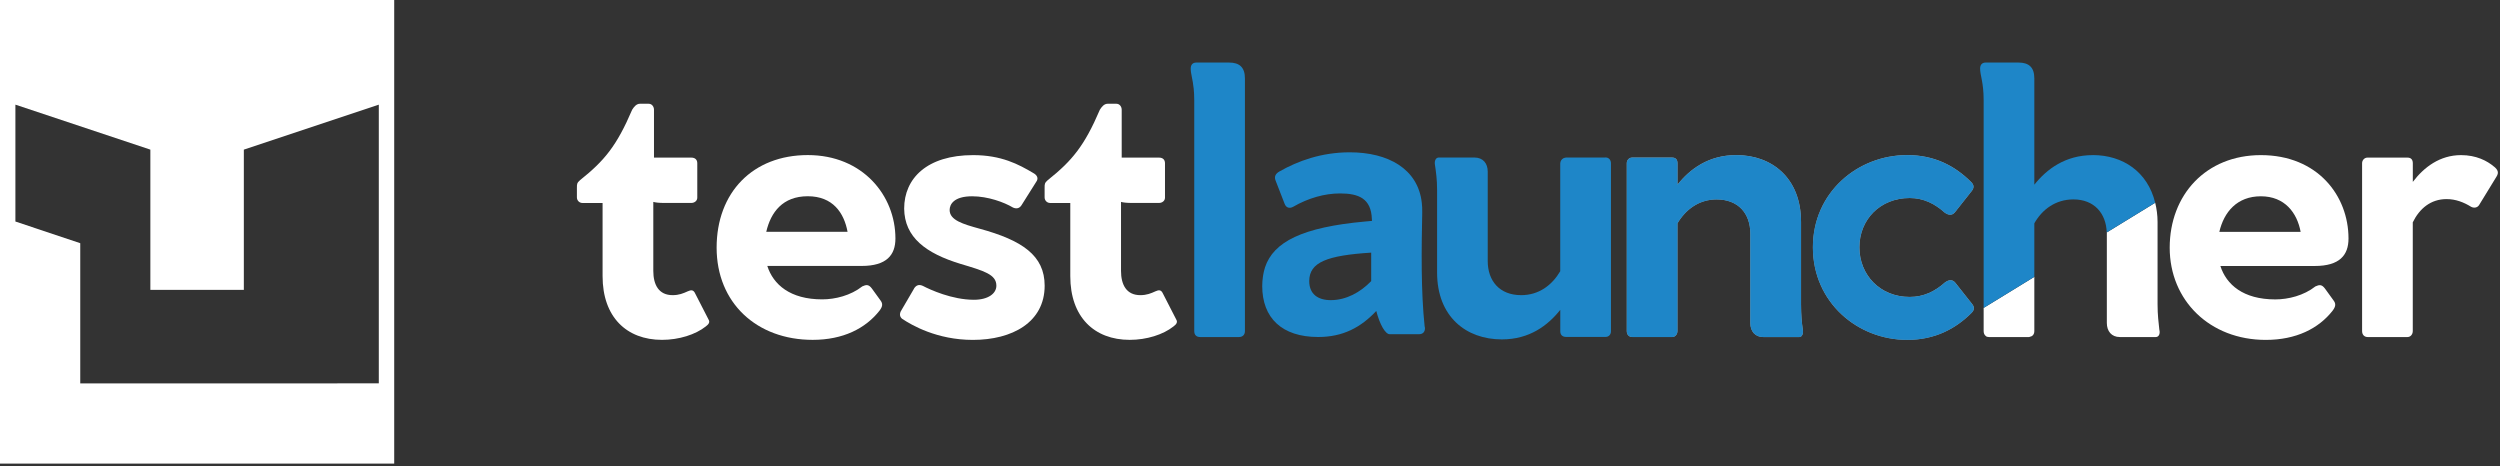 <svg width="552" height="103" viewBox="0 0 552 103" fill="none" xmlns="http://www.w3.org/2000/svg">
<rect x="0" y="0" width="552" height="103" fill="#333333" stroke="none"/>
<g clip-path="url(#clip0_245_904)">
<path d="M236.32 60.98V44.82H231.89C231.19 44.82 230.65 44.28 230.65 43.58V41.48C230.65 40.62 230.65 40.39 231.35 39.77C236.71 35.5 239.43 32.23 242.85 24.23C243.24 23.61 243.78 22.91 244.56 22.91H246.5C247.2 22.91 247.67 23.53 247.67 24.23V34.8H255.91C256.76 34.8 257.23 35.27 257.23 36.04V43.65C257.23 44.35 256.61 44.81 255.91 44.81H249.93C248.84 44.81 248.07 44.73 247.52 44.58V59.81C247.52 62.84 248.69 65.17 251.79 65.17C253.19 65.17 254.12 64.78 255.13 64.32C255.83 64.01 256.37 63.93 256.76 64.79L259.71 70.54C260.1 71.16 259.71 71.63 259.09 72.09C256.84 73.88 253.18 75.04 249.45 75.04C241.6 75.04 236.32 69.99 236.32 60.98Z" fill="white"/>
<path d="M0 0V102.37H87.04V0H0ZM74.49 84.65H17.72V53.7L3.4 48.91V23.11L33.2 33.04V64H53.84V33.04L83.64 23.11V84.64H74.48L74.49 84.65Z" fill="white"/>
<path d="M190.25 58.72H169.42C170.74 62.84 174.47 66.1 181.54 66.1C184.42 66.1 187.83 65.25 190.4 63.23C191.25 62.84 191.8 62.76 192.5 63.69L194.36 66.26C194.98 67.04 194.9 67.66 194.2 68.59C191.09 72.55 186.12 75.04 179.44 75.04C167.08 75.04 158.23 66.88 158.23 54.68C158.23 42.48 166.23 34.24 178.36 34.24C190.49 34.24 197.71 43.18 197.71 52.66C197.71 56.31 195.77 58.72 190.25 58.72ZM169.19 51.18H187.14C186.36 46.98 183.88 43.33 178.36 43.33C172.84 43.33 170.2 46.83 169.19 51.18Z" fill="white"/>
<path d="M201.82 63.7C202.36 62.85 203.06 62.77 203.84 63.16C205.32 63.94 210.21 66.19 215.03 66.19C218.22 66.19 220 64.79 220 63.08C220 60.59 217.28 59.82 212.07 58.26C204.45 55.93 199.71 52.43 199.64 46.06C199.64 39.38 204.69 34.25 214.87 34.25C221.09 34.25 224.89 36.27 228.16 38.21C229.01 38.68 229.25 39.3 228.94 39.92L225.52 45.36C225.05 46.06 224.35 46.14 223.66 45.82C221.72 44.66 218.14 43.34 214.65 43.34C210.61 43.34 209.68 45.13 209.68 46.37C209.68 48.62 212.63 49.48 216.28 50.49C225.68 53.05 230.66 56.4 230.66 63.08C230.66 71.16 223.51 75.05 214.81 75.05C206.88 75.05 201.29 71.79 199.19 70.39C198.72 70 198.57 69.46 198.88 68.76L201.83 63.71L201.82 63.7Z" fill="white"/>
<path d="M133.05 60.98V44.82H128.62C127.92 44.82 127.38 44.28 127.38 43.58V41.48C127.38 40.62 127.38 40.39 128.08 39.77C133.44 35.5 136.16 32.23 139.58 24.23C139.97 23.61 140.51 22.91 141.29 22.91H143.23C143.93 22.91 144.4 23.53 144.4 24.23V34.8H152.64C153.49 34.8 153.96 35.27 153.96 36.04V43.65C153.96 44.35 153.34 44.81 152.64 44.81H146.66C145.57 44.81 144.8 44.73 144.25 44.58V59.81C144.25 62.84 145.42 65.17 148.52 65.17C149.92 65.17 150.85 64.78 151.86 64.32C152.56 64.01 153.1 63.93 153.49 64.79L156.44 70.54C156.83 71.16 156.44 71.63 155.82 72.09C153.57 73.88 149.91 75.04 146.18 75.04C138.33 75.04 133.05 69.99 133.05 60.98Z" fill="white"/>
<path d="M397.28 74.42H389.35C387.49 74.42 386.47 73.1 386.47 71.31V51.57C386.47 47.14 383.83 44.03 379.01 44.03C375.12 44.03 372.17 46.28 370.38 49.31V73.09C370.38 73.79 369.91 74.41 369.21 74.41H360.43C359.65 74.41 359.19 73.87 359.19 73.09V36.03C359.19 35.33 359.73 34.79 360.36 34.79H369.22C370 34.79 370.39 35.26 370.39 36.03V40.77C373.11 37.35 377.23 34.24 383.37 34.24C391.22 34.24 397.67 39.29 397.67 49V67.18C397.67 69.59 397.83 71.22 398.06 72.78C398.22 73.63 397.9 74.41 397.28 74.41V74.42Z" fill="#9FA7AA"/>
<path d="M400.29 54.6C400.29 42.48 410.16 34.24 421.12 34.24C427.18 34.24 431.69 36.65 435.26 40.22C435.88 40.84 435.88 41.46 435.42 42.09L431.61 46.91C430.99 47.61 430.21 47.53 429.36 46.91C427.18 44.97 424.7 43.72 421.67 43.72C415.07 43.72 410.56 48.54 410.56 54.6C410.56 60.66 415.07 65.56 421.67 65.56C424.78 65.56 427.26 64.32 429.44 62.37C430.29 61.75 431.07 61.67 431.69 62.37L435.5 67.19C435.97 67.81 435.97 68.43 435.34 69.06C431.77 72.63 427.18 75.04 421.12 75.04C410.16 75.04 400.29 66.8 400.29 54.6Z" fill="#9FA7AA"/>
<path d="M354.45 34.79H345.75C345.65 34.79 345.56 34.83 345.47 34.85L345.2 34.94C344.79 35.16 344.5 35.61 344.5 36.11V59.89C342.71 62.92 339.84 65.17 335.87 65.17C331.13 65.17 328.49 62.06 328.49 57.63V51.18V37.89C328.49 36.1 327.48 34.78 325.54 34.78H317.69C316.99 34.78 316.68 35.56 316.84 36.41C317.07 37.96 317.31 39.59 317.31 42V44.22V60.18C317.31 69.89 323.68 74.94 331.61 74.94C337.75 74.94 341.79 71.83 344.51 68.41V73.15C344.51 73.93 344.98 74.39 345.75 74.39H354.53C355.23 74.39 355.7 73.85 355.7 73.15V36.08C355.7 35.3 355.23 34.76 354.46 34.76L354.45 34.79Z" fill="#1E86C8"/>
<path d="M397.67 67.19V49.01C397.67 39.3 391.22 34.25 383.37 34.25C377.23 34.25 373.11 37.36 370.39 40.78V36.04C370.39 35.26 370 34.8 369.22 34.8H360.36C359.74 34.8 359.19 35.34 359.19 36.04V73.1C359.19 73.88 359.66 74.42 360.43 74.42H369.21C369.91 74.42 370.38 73.8 370.38 73.1V49.32C372.17 46.29 375.12 44.04 379.01 44.04C383.83 44.04 386.47 47.15 386.47 51.58V71.32C386.47 73.11 387.48 74.43 389.35 74.43H397.28C397.9 74.43 398.21 73.65 398.06 72.8C397.83 71.25 397.67 69.61 397.67 67.2V67.19Z" fill="#1E86C8"/>
<path d="M431.68 62.38C431.06 61.68 430.28 61.76 429.43 62.38C427.25 64.32 424.77 65.57 421.66 65.57C415.06 65.57 410.55 60.67 410.55 54.61C410.55 48.55 415.06 43.73 421.66 43.73C424.69 43.73 427.18 44.97 429.35 46.92C430.2 47.54 430.98 47.62 431.6 46.92L435.41 42.1C435.88 41.48 435.88 40.86 435.25 40.23C431.68 36.66 427.17 34.25 421.11 34.25C410.15 34.25 400.28 42.49 400.28 54.61C400.28 66.73 410.15 75.05 421.11 75.05C427.17 75.05 431.76 72.64 435.33 69.07C435.95 68.45 435.95 67.83 435.49 67.2L431.68 62.38Z" fill="#1E86C8"/>
<path d="M499.2 34.25C487.08 34.25 479.07 43.03 479.07 54.69C479.07 66.35 487.93 75.05 500.28 75.05C506.96 75.05 511.94 72.56 515.04 68.6C515.74 67.67 515.82 67.05 515.2 66.27L513.34 63.7C512.64 62.77 512.1 62.85 511.24 63.24C508.68 65.26 505.26 66.11 502.38 66.11C495.31 66.11 491.58 62.85 490.26 58.73H511.09C516.61 58.73 518.55 56.32 518.55 52.67C518.55 43.19 511.71 34.25 499.2 34.25ZM490.03 51.19C491.04 46.84 493.92 43.34 499.2 43.34C504.48 43.34 507.2 46.99 507.98 51.19H490.03Z" fill="white"/>
<path d="M550.7 36.81C549.15 35.49 546.74 34.25 543.4 34.25C538.74 34.25 535.24 36.89 532.75 40.16V36.04C532.75 35.26 532.36 34.8 531.58 34.8H522.72C522.1 34.8 521.55 35.34 521.55 36.04V73.1C521.55 73.88 522.02 74.42 522.79 74.42H531.57C532.27 74.42 532.74 73.8 532.74 73.1V49.09C534.22 46.06 536.7 43.96 540.2 43.96C542.22 43.96 544.01 44.66 545.64 45.67C546.26 45.98 547.04 45.9 547.43 45.2L551.24 38.98C551.78 38.12 551.55 37.5 550.7 36.8V36.81Z" fill="white"/>
<path d="M314.57 72.17C313.72 64.24 313.87 54.84 314.03 46.84C314.05 46.11 314 45.42 313.93 44.75C313.08 37.24 306.45 33.63 298.03 33.63C291.74 33.63 286.53 35.57 282.57 37.82C281.56 38.36 281.33 39.06 281.64 39.84L283.66 45.04C283.97 45.82 284.67 46.13 285.53 45.66C288.87 43.72 292.52 42.71 295.87 42.71C300.03 42.71 302.77 43.84 302.91 48.41C302.91 48.54 302.94 48.63 302.94 48.77C302.42 48.81 301.94 48.86 301.43 48.91C287.6 50.16 281.19 53.39 279.32 59.02C279.32 59.03 279.32 59.05 279.31 59.06C279.13 59.61 279 60.19 278.9 60.78C278.88 60.92 278.85 61.05 278.84 61.19C278.76 61.82 278.7 62.46 278.7 63.14C278.7 70.21 283.05 74.41 291.06 74.41C296.5 74.41 300.46 72.31 303.88 68.66C304.66 71.69 305.9 73.79 306.83 73.79H313.36C314.29 73.79 314.76 73.09 314.6 72.16L314.57 72.17ZM302.76 62.07C300.35 64.56 297.24 66.27 293.82 66.27C291.02 66.27 289.08 64.95 289.08 62.07C289.08 57.88 293.04 56.4 302.76 55.78V62.07Z" fill="#1E86C8"/>
<path d="M271.38 13.81H264.15C263.3 13.81 262.91 14.35 262.91 15.13C262.91 16.3 263.35 17.42 263.57 19.58C263.64 20.3 263.69 21.14 263.69 22.13V54.33V62.11V73.1C263.69 73.96 264.16 74.42 265.01 74.42H273.56C274.34 74.42 274.88 73.95 274.88 73.1V58.38V17.31C274.88 14.9 273.71 13.81 271.38 13.81Z" fill="#1E86C8"/>
<path d="M465.19 51.57V71.31C465.19 73.1 466.2 74.42 468.07 74.42H476C476.7 74.42 477.01 73.64 476.78 72.79C476.62 71.24 476.39 69.6 476.39 67.19V49.01C476.39 47.47 476.18 46.08 475.87 44.77L465.18 51.32C465.18 51.4 465.2 51.48 465.2 51.57H465.19Z" fill="white"/>
<path d="M439.16 74.42H447.94C448.02 74.42 448.17 74.42 448.25 74.34C448.79 74.26 449.18 73.8 449.18 73.1V61.13L437.99 67.99V73.1C437.99 73.57 438.15 73.95 438.46 74.19C438.62 74.35 438.85 74.42 439.16 74.42Z" fill="white"/>
<path d="M462.08 34.25C456.02 34.25 451.9 37.36 449.18 40.78V17.31C449.18 14.9 448.01 13.81 445.68 13.81H438.45C437.6 13.81 437.21 14.35 437.21 15.13C437.21 16.68 437.99 18.16 437.99 22.12V67.98L449.18 61.12V49.31C450.89 46.28 453.84 44.03 457.81 44.03C462.41 44.03 465.02 47.1 465.17 51.32L475.86 44.77C474.22 37.93 468.71 34.24 462.08 34.24V34.25Z" fill="#1E86C8"/>
</g>
<defs>
<clipPath id="clip0_245_904">
<rect width="551.54" height="102.37" fill="white"/>
</clipPath>
</defs>
</svg>
